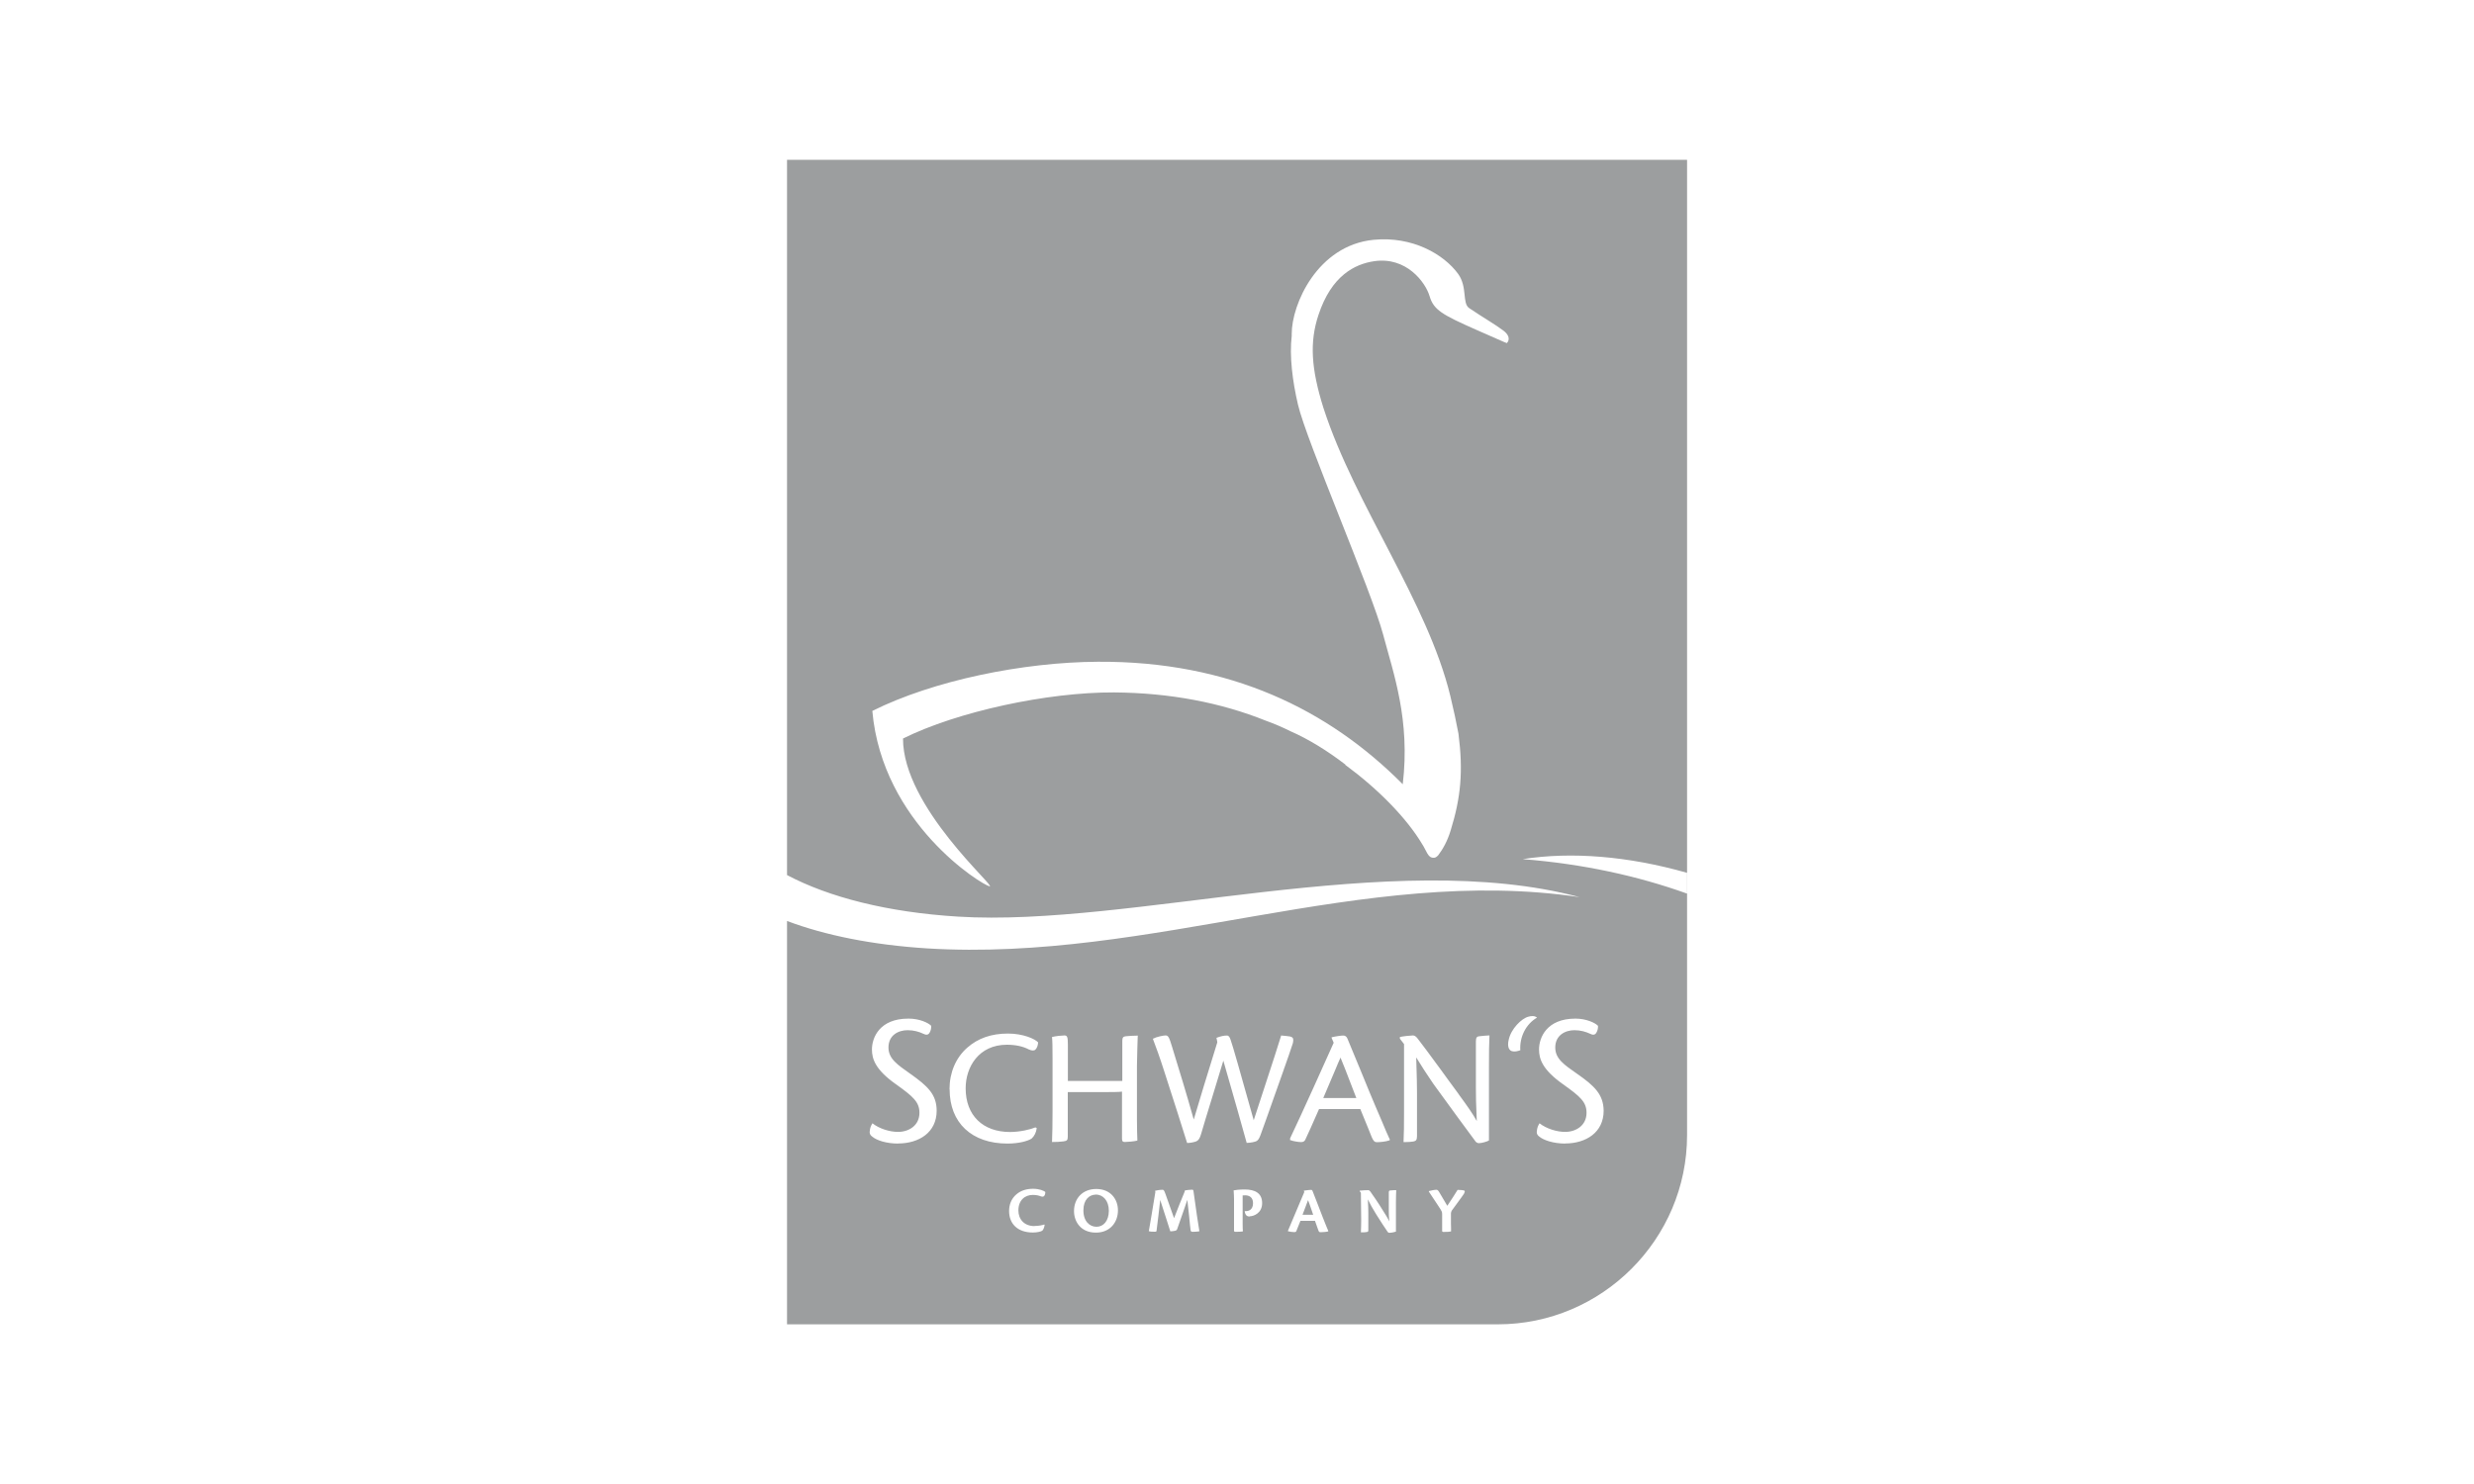 <?xml version="1.0" encoding="UTF-8"?>
<svg xmlns="http://www.w3.org/2000/svg" id="Layer_1" viewBox="0 0 250 150">
  <defs>
    <style>
      .cls-1 {
        fill: #9c9e9f;
      }
    </style>
  </defs>
  <path class="cls-1" d="M133.72,110.99h3.34c-1-2.62-1.43-3.69-1.6-4.09-.18.4-.35.79-.51,1.19-.37.87-.75,1.78-1.23,2.89h0Z"></path>
  <path class="cls-1" d="M110.72,120.75h0c-.63.01-1.24.49-1.24,1.58-.01,1.09.61,1.67,1.32,1.67s1.24-.59,1.25-1.61c0-1.06-.61-1.65-1.33-1.65Z"></path>
  <path class="cls-1" d="M131.61,122.79h1.09c-.29-.87-.45-1.3-.52-1.48-.17.43-.31.81-.56,1.48Z"></path>
  <path class="cls-1" d="M79.53,16.15v72.3c4.24,2.24,10.13,3.76,17.27,4.2,17.46,1.09,43.84-7.05,62.82-1.97-21.87-3.27-43.24,6.59-65.95,5.18-5.51-.35-10.29-1.32-14.14-2.77v40.77h71.83c10.52,0,19.12-8.6,19.12-19.12V16.15h-90.95ZM134.6,104.84c.36-.09.93-.17,1.14-.17.19,0,.33.1.42.31.37.88.92,2.22,1.46,3.53.55,1.34,1.07,2.62,1.41,3.4.22.51.41.96.58,1.35.35.83.59,1.42.79,1.83l.03.03v.14s-.04.01-.04.01c-.36.13-1,.18-1.24.18-.26,0-.37-.13-.54-.52-.14-.35-.26-.64-.38-.95-.2-.51-.42-1.05-.77-1.88h-4.17l-.08.18c-.58,1.32-1.04,2.36-1.32,2.94-.08.14-.2.22-.41.22-.26,0-.83-.09-1.09-.2h-.03s.01-.19.01-.19c1.01-2.1,3.83-8.36,4.4-9.65l-.23-.54h.05ZM90.76,115.59c-1.2,0-2.17-.33-2.59-.68-.22-.15-.29-.29-.29-.5.04-.47.14-.63.28-.87.69.55,1.75.87,2.58.87,1.11,0,2.17-.65,2.17-1.93,0-1.09-.64-1.65-2.38-2.89-2.08-1.47-2.42-2.56-2.42-3.51,0-1.2.77-3.12,3.68-3.12h.04c1.05,0,1.97.41,2.27.73.01.24-.04.49-.17.7-.14.24-.36.24-.63.1-.42-.2-.96-.36-1.58-.36-.95,0-1.94.51-1.94,1.75,0,1.14.91,1.74,2.21,2.66,1.74,1.23,2.66,2.08,2.66,3.73,0,2.19-1.78,3.31-3.9,3.31ZM95.95,110.09c0-1.67.63-3.17,1.79-4.19,1.09-.96,2.44-1.43,4.12-1.43,1.53,0,2.72.54,3.03.88h.01v.03c-.01.29-.12.56-.26.7-.13.14-.36.14-.69-.01-.58-.31-1.35-.47-2.2-.47-2.86,0-4.17,2.27-4.17,4.4,0,2.74,1.73,4.42,4.49,4.42,1.01,0,2.1-.27,2.54-.46h.03s.12.06.12.06v.03c-.06.43-.24.79-.52,1.04-.37.24-1.27.5-2.43.5-3.62,0-5.85-2.1-5.85-5.48ZM104.53,123.92c.45,0,.83-.09,1-.15l.03.04c-.04.29-.12.45-.23.58-.15.1-.52.19-.96.19-1.55,0-2.4-.89-2.4-2.17,0-.61.2-1.23.74-1.69.49-.42,1.09-.56,1.69-.56s1.1.19,1.23.33c0,.17-.04.31-.12.4s-.2.08-.35.03c-.14-.06-.4-.14-.79-.14-.79,0-1.46.52-1.46,1.57,0,.88.58,1.58,1.62,1.58ZM110.74,124.59c-1.56,0-2.21-1.15-2.21-2.17,0-1.29.87-2.24,2.25-2.24,1.5,0,2.2,1.1,2.19,2.17,0,1.19-.79,2.24-2.22,2.24ZM114.97,104.73c-.03.64-.05,1.64-.08,3v5.44c0,1.07.03,1.65.04,1.98v.13s-.01.01-.01.01c-.29.08-1.01.14-1.25.14-.18,0-.29-.05-.29-.31v-4.78c-.32.04-.84.05-2.36.05h-3.12v4.51c0,.36-.1.42-.45.47-.41.05-.68.06-1.05.06h-.09v-.05c.03-.74.05-1.78.05-3.08v-5.32c0-1.05-.01-1.79-.05-2.13v-.04h.04c.29-.08.95-.15,1.21-.15.29,0,.35.17.35.92v3.68h5.5v-4.06c0-.36.12-.43.37-.46.28-.04.79-.05,1.16-.06h.04v.04ZM120.5,124.51c-.09,0-.18-.04-.19-.17-.04-.35-.09-.72-.15-1.44l-.18-1.62c-.18.58-.58,1.65-1.01,2.91-.04.14-.1.19-.26.22-.13.03-.31.05-.45.05-.15-.51-.73-2.26-1.02-3.17-.08.79-.27,2.33-.37,3.11-.01.08-.05.1-.12.1-.19,0-.56,0-.66-.06.13-.66.4-2.42.66-3.95l-.03-.13c.18-.04.45-.1.78-.1.1.01.15.09.27.42l.87,2.45c.32-.86.79-1.99,1.07-2.68v-.1c.1-.06.6-.1.77-.1.06,0,.12.04.13.2l.35,2.47c.1.7.18,1.21.24,1.53-.12.04-.56.06-.7.06ZM126.28,122.96c-.09,0-.18-.01-.23-.04-.14-.05-.26-.27-.27-.5h.12c.27,0,.72-.13.72-.81,0-.61-.41-.79-.79-.79-.06,0-.17,0-.26.01v2.84c0,.47.01.66.03.79-.12.04-.56.05-.75.05-.1,0-.15-.03-.15-.12v-3.16c-.01-.32-.01-.6-.04-.91.17-.04.6-.09,1.12-.09,1.04,0,1.76.37,1.76,1.38,0,1-.84,1.33-1.25,1.33ZM129.74,108.08c-.33.91-.7,1.97-1.06,2.99-.49,1.37-.93,2.66-1.29,3.62-.14.38-.24.54-.4.64-.14.09-.66.19-.98.19h-.04v-.03c-.37-1.32-1.32-4.75-2.35-8.28-.28.92-.72,2.38-1.15,3.78-.46,1.52-.91,2.94-1.11,3.67-.13.42-.24.59-.46.7-.22.09-.63.17-.92.17h-.03v-.03c-.28-.89-1.44-4.59-2.33-7.3-.38-1.2-.86-2.53-1.11-3.17v-.04s.03-.01.03-.01c.31-.17,1-.32,1.24-.32.27,0,.37.18.66,1.15.08.29.19.63.31,1.02.41,1.34,1.04,3.35,1.88,6.33.52-1.76,1.44-4.79,2.38-7.8-.01-.09-.04-.28-.08-.42v-.04s.03-.01.03-.01c.37-.14.7-.22,1.02-.22.2,0,.29.19.37.42.22.6.97,3.26,2.34,8.14.38-1.16.72-2.2,1.01-3.09.95-2.9,1.47-4.5,1.75-5.43v-.04h.05s.05,0,.1.01c.19.01.54.05.78.09.13.03.2.08.26.15.06.12.06.29,0,.54-.27.83-.51,1.51-.81,2.36l-.09.24ZM134.21,124.47c-.14.05-.61.08-.77.08-.12,0-.17-.04-.23-.22-.12-.35-.19-.56-.33-.93h-1.47c-.15.37-.33.83-.42,1.05-.03.06-.08.09-.19.09-.17,0-.5-.04-.65-.09v-.05c.35-.83,1.39-3.31,1.65-3.91l-.05-.14c.27-.05.66-.08.74-.08.06,0,.12.04.15.13.31.75.79,2.06,1.02,2.63.28.7.43,1.09.56,1.38v.06ZM141.06,121.52v2.97c-.06.03-.46.12-.66.12-.09,0-.13-.03-.18-.1-.33-.47-.64-.96-1.16-1.78-.37-.6-.58-.97-.84-1.5.04.66.05,1.02.05,1.37v1.75c0,.14-.04.15-.15.18s-.4.04-.6.03c.01-.27.03-.66.03-1.23l-.03-2.77-.12-.15v-.06c.14-.03.74-.05.87-.05.06,0,.13.04.19.12.22.31.81,1.15,1.25,1.88.29.47.51.79.68,1.16-.04-.5-.05-.74-.05-1.07v-1.87c0-.15.05-.18.14-.19.2-.03.45-.03.61-.03-.01.29-.03.68-.03,1.24ZM147.97,120.61c-.17.28-1.2,1.65-1.27,1.76-.05.09-.08.19-.08.28v1.01c0,.46.03.68.01.81-.17.04-.38.05-.77.05-.1,0-.13-.03-.13-.12v-1.65c0-.13-.01-.23-.05-.31-.04-.09-.14-.26-.37-.6-.37-.56-.72-1.09-.92-1.39v-.06c.24-.06.58-.13.75-.13.13,0,.19.05.36.35.23.37.45.78.75,1.27.29-.43.91-1.37,1.04-1.61.38,0,.56.04.65.06.1.04.1.13.01.28ZM150.51,104.71c-.04.73-.05,1.71-.05,3.09v7.48h-.01c-.13.09-.7.27-1.01.27-.13,0-.28-.1-.31-.14-.93-1.25-2.33-3.16-4.26-5.82l-.19-.28c-.51-.75-1.02-1.52-1.57-2.43.06,1.97.08,2.84.08,3.62v4.33c0,.42-.12.5-.37.55-.22.04-.55.06-.86.06h-.13v-.04c.04-.69.05-1.69.05-3.07v-6.8l-.42-.54v-.18h.04c.22-.06,1.06-.15,1.29-.15.15,0,.32.12.46.31.37.46,1.28,1.7,2.33,3.13.54.74,1.12,1.55,1.71,2.34l.18.26c.75,1.02,1.34,1.85,1.76,2.61-.08-1.64-.09-2.61-.09-3.39v-4.66c0-.41.12-.5.35-.52.51-.06.66-.06.97-.08h.05v.05ZM152.3,34.67c-.06.01.27.17-3.11-1.33-3.46-1.53-4.32-2.01-4.73-3.41-.42-1.41-2.35-4-5.59-3.53-1.97.29-4.33,1.46-5.64,5.44-.91,2.74-.74,5.42.5,9.38.01.04.03.08.04.12,3.18,9.75,10.49,19.53,12.79,29.02.33,1.37.6,2.62.82,3.8.49,3.82.24,6.45-.79,9.78-.33,1.09-.79,1.89-1.25,2.5-.29.32-.47.28-.66.24-.17-.04-.32-.2-.45-.42-.1-.19-.2-.38-.31-.58-.06-.13-.13-.23-.18-.31-1.61-2.71-4.51-5.64-7.8-8.06t.01-.03c-1.8-1.38-3.72-2.57-5.53-3.36-.84-.42-1.69-.78-2.5-1.07-4.55-1.83-9.7-2.82-15.35-2.86-6.71-.03-15.83,1.93-21.32,4.66-.01,6.93,9.51,15.08,8.75,14.94-.79-.15-10.85-6.36-11.85-17.73,6.17-3.08,15.23-4.93,22.79-4.97,13.33-.08,23.31,4.83,30.81,12.38.77-6.52-.93-11.16-1.98-15.12-1.18-4.45-7.76-19.59-8.61-23.26-.56-2.4-.87-4.93-.63-6.93v-.2c-.01-2.98,2.59-8.96,8.28-9.52,3.92-.38,7.09,1.46,8.54,3.45.96,1.34.38,2.97,1.12,3.46,1.42.96,2.65,1.66,3.44,2.26.91.69.42,1.23.37,1.24ZM153.64,106.15c-.26.1-.59.18-.86.1-.38-.12-.45-.61-.33-1.12.23-1.15,1.32-2.19,1.98-2.36.28-.08.63-.13.89.09-1.12.64-1.78,1.96-1.69,3.3ZM158.17,115.59c-1.2,0-2.19-.35-2.59-.68-.22-.15-.29-.29-.29-.5.04-.47.14-.63.28-.87.69.55,1.76.87,2.58.87,1.11,0,2.17-.65,2.17-1.93,0-1.1-.64-1.65-2.38-2.89-2.08-1.47-2.42-2.56-2.42-3.51,0-1.2.77-3.12,3.68-3.12h.01c1.05,0,1.97.41,2.27.73.01.24-.04.49-.17.7-.14.24-.36.24-.63.1-.42-.2-.97-.36-1.58-.36-.93,0-1.94.51-1.94,1.75,0,1.14.89,1.74,2.21,2.66,1.74,1.21,2.66,2.08,2.68,3.73,0,2.19-1.78,3.31-3.9,3.31ZM170.47,90.32c-5-1.79-10.52-3-16.6-3.48,4.92-.77,10.65-.31,16.6,1.38v2.1Z"></path>
</svg>
